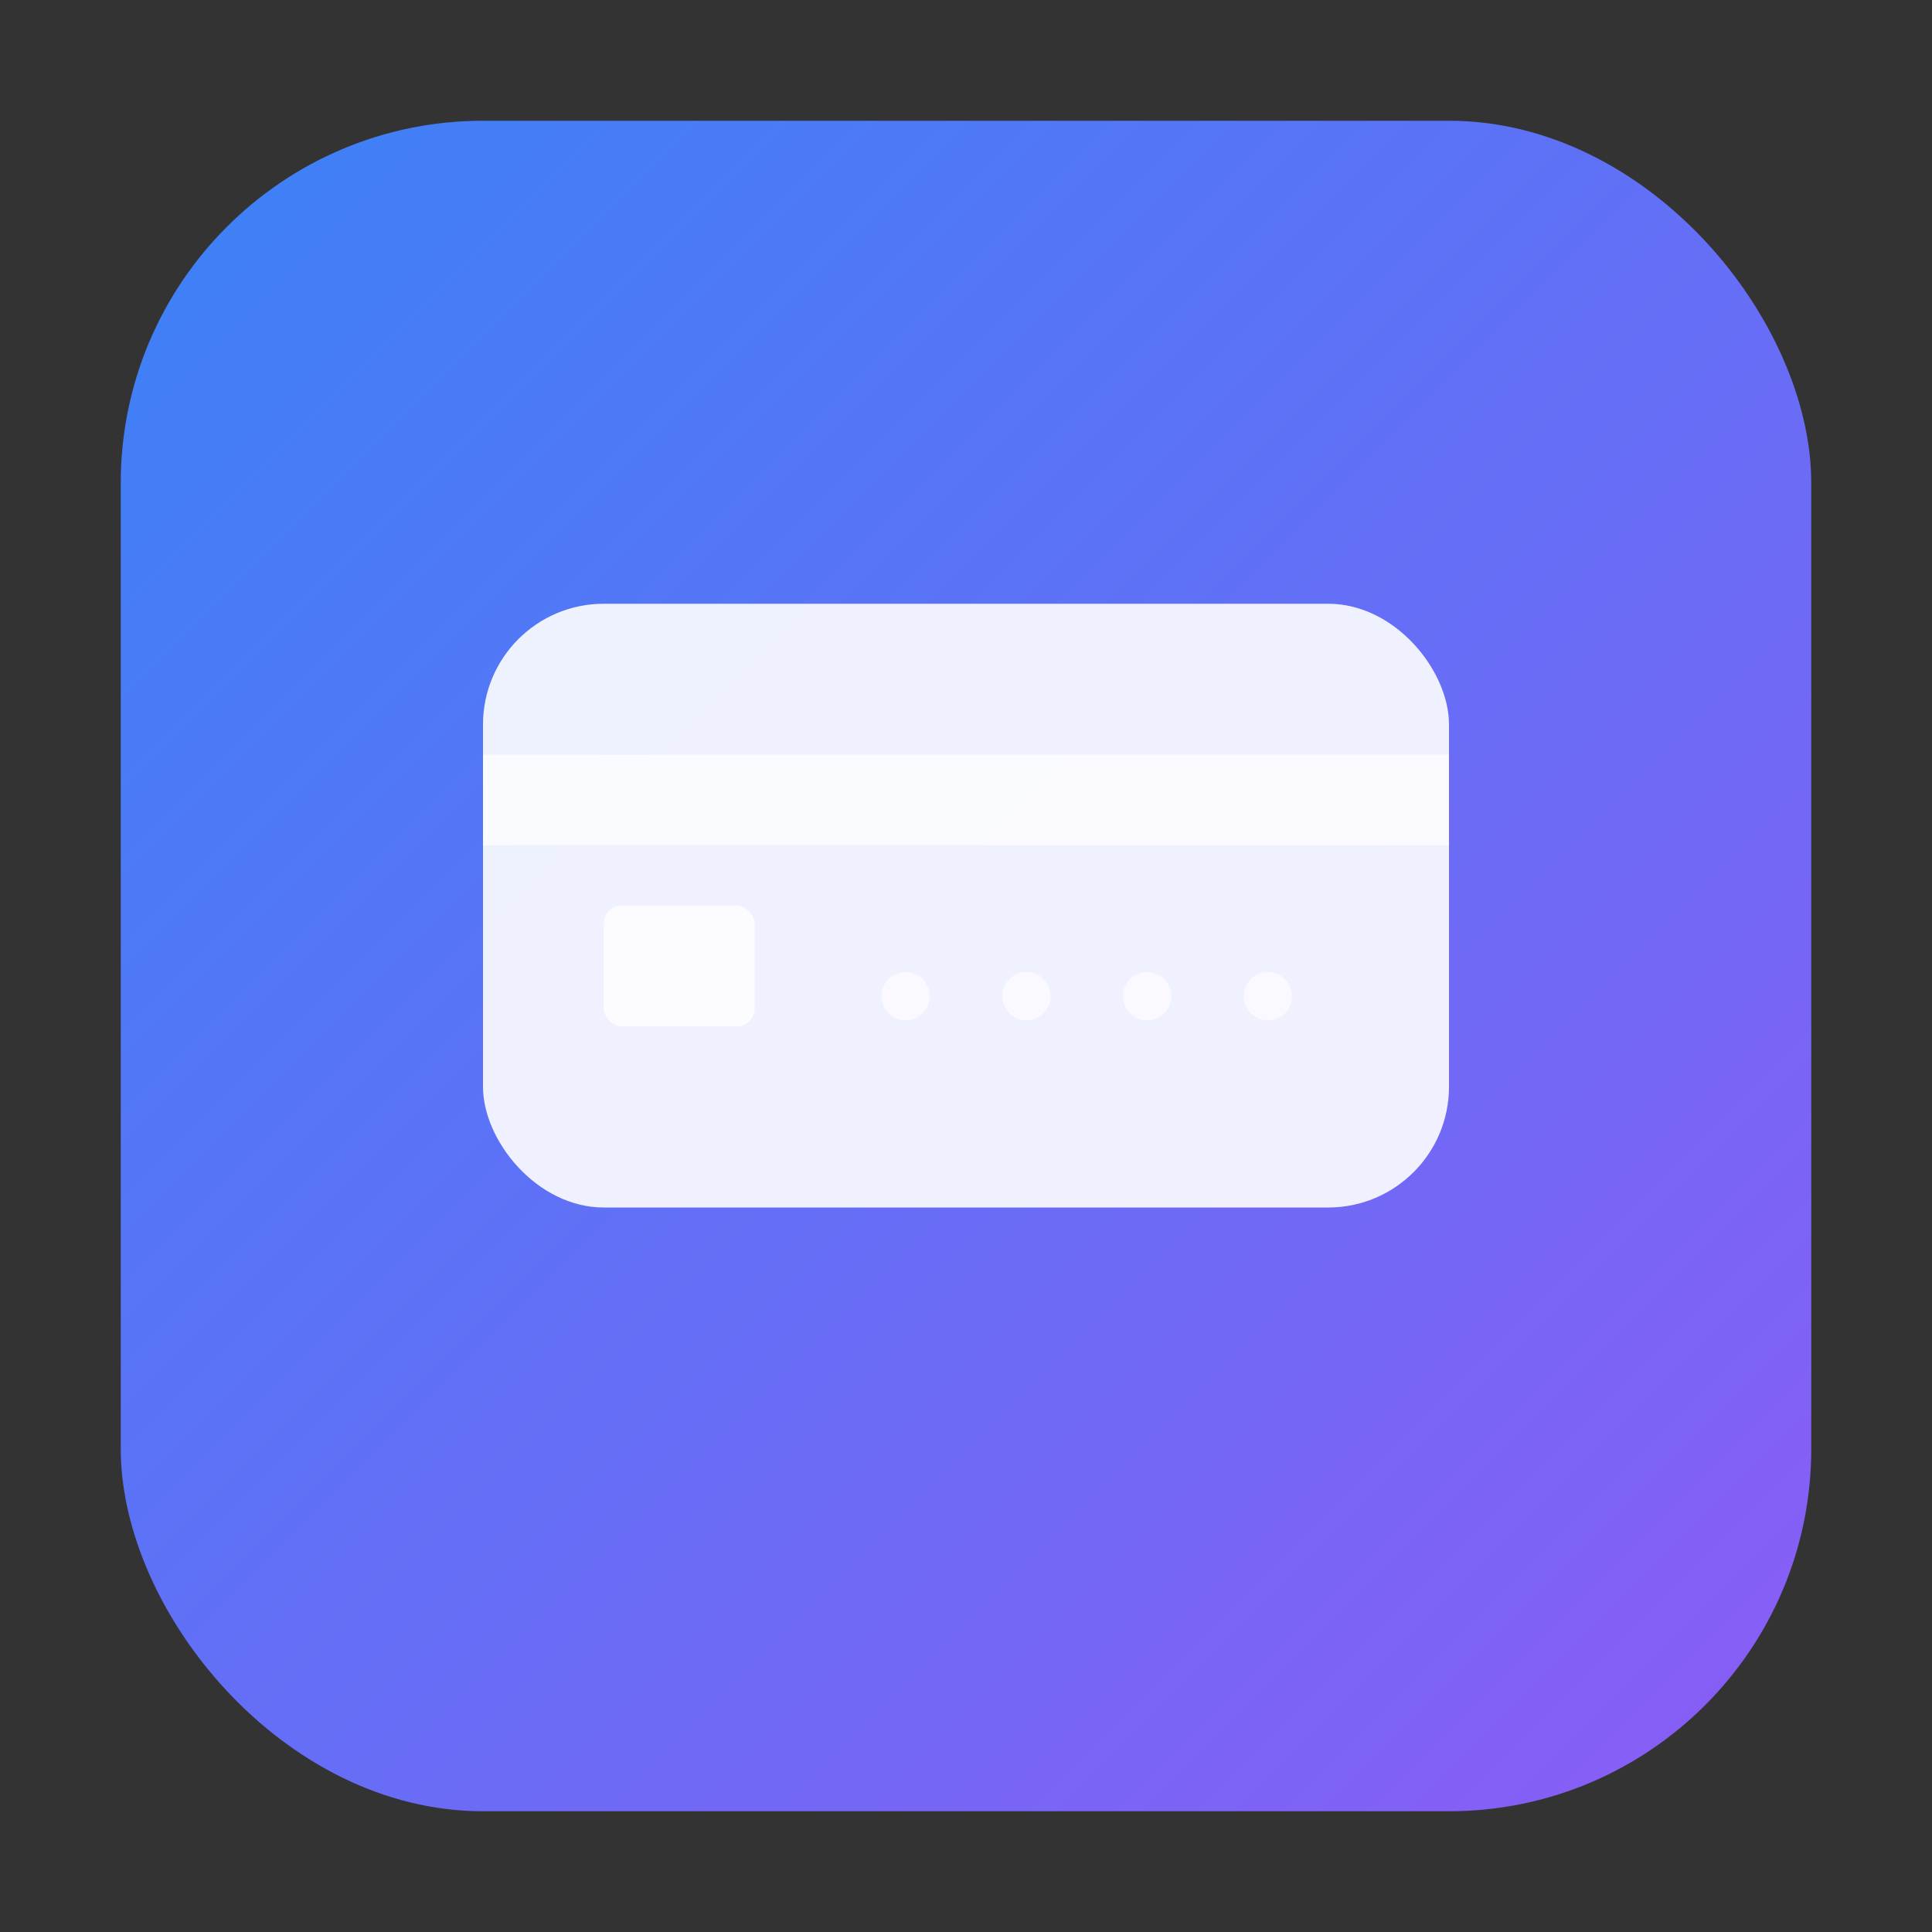 <svg width="32" height="32" viewBox="0 0 32 32" fill="none" xmlns="http://www.w3.org/2000/svg">
  <rect x="0" y="0" width="32" height="32" fill="#333333" stroke="none"/>
  <defs>
    <linearGradient id="grad1" x1="0%" y1="0%" x2="100%" y2="100%">
      <stop offset="0%" style="stop-color:#3B82F6;stop-opacity:1" />
      <stop offset="100%" style="stop-color:#8B5CF6;stop-opacity:1" />
    </linearGradient>
  </defs>
  <!-- Background rounded rectangle -->
  <rect x="2" y="2" width="28" height="28" rx="6" ry="6" fill="url(#grad1)"/>
  <!-- Credit card icon -->
  <g transform="translate(8, 10)">
    <!-- Card outline -->
    <rect x="0" y="0" width="16" height="10" rx="2" ry="2" fill="white" opacity="0.9"/>
    <!-- Magnetic stripe -->
    <rect x="0" y="2.5" width="16" height="1.5" fill="white" opacity="0.7"/>
    <!-- EMV chip -->
    <rect x="2" y="5" width="2.5" height="2" rx="0.3" ry="0.3" fill="white" opacity="0.8"/>
    <!-- Card number dots -->
    <circle cx="7" cy="6.5" r="0.4" fill="white" opacity="0.6"/>
    <circle cx="9" cy="6.5" r="0.4" fill="white" opacity="0.6"/>
    <circle cx="11" cy="6.5" r="0.4" fill="white" opacity="0.6"/>
    <circle cx="13" cy="6.5" r="0.4" fill="white" opacity="0.6"/>
  </g>
</svg>